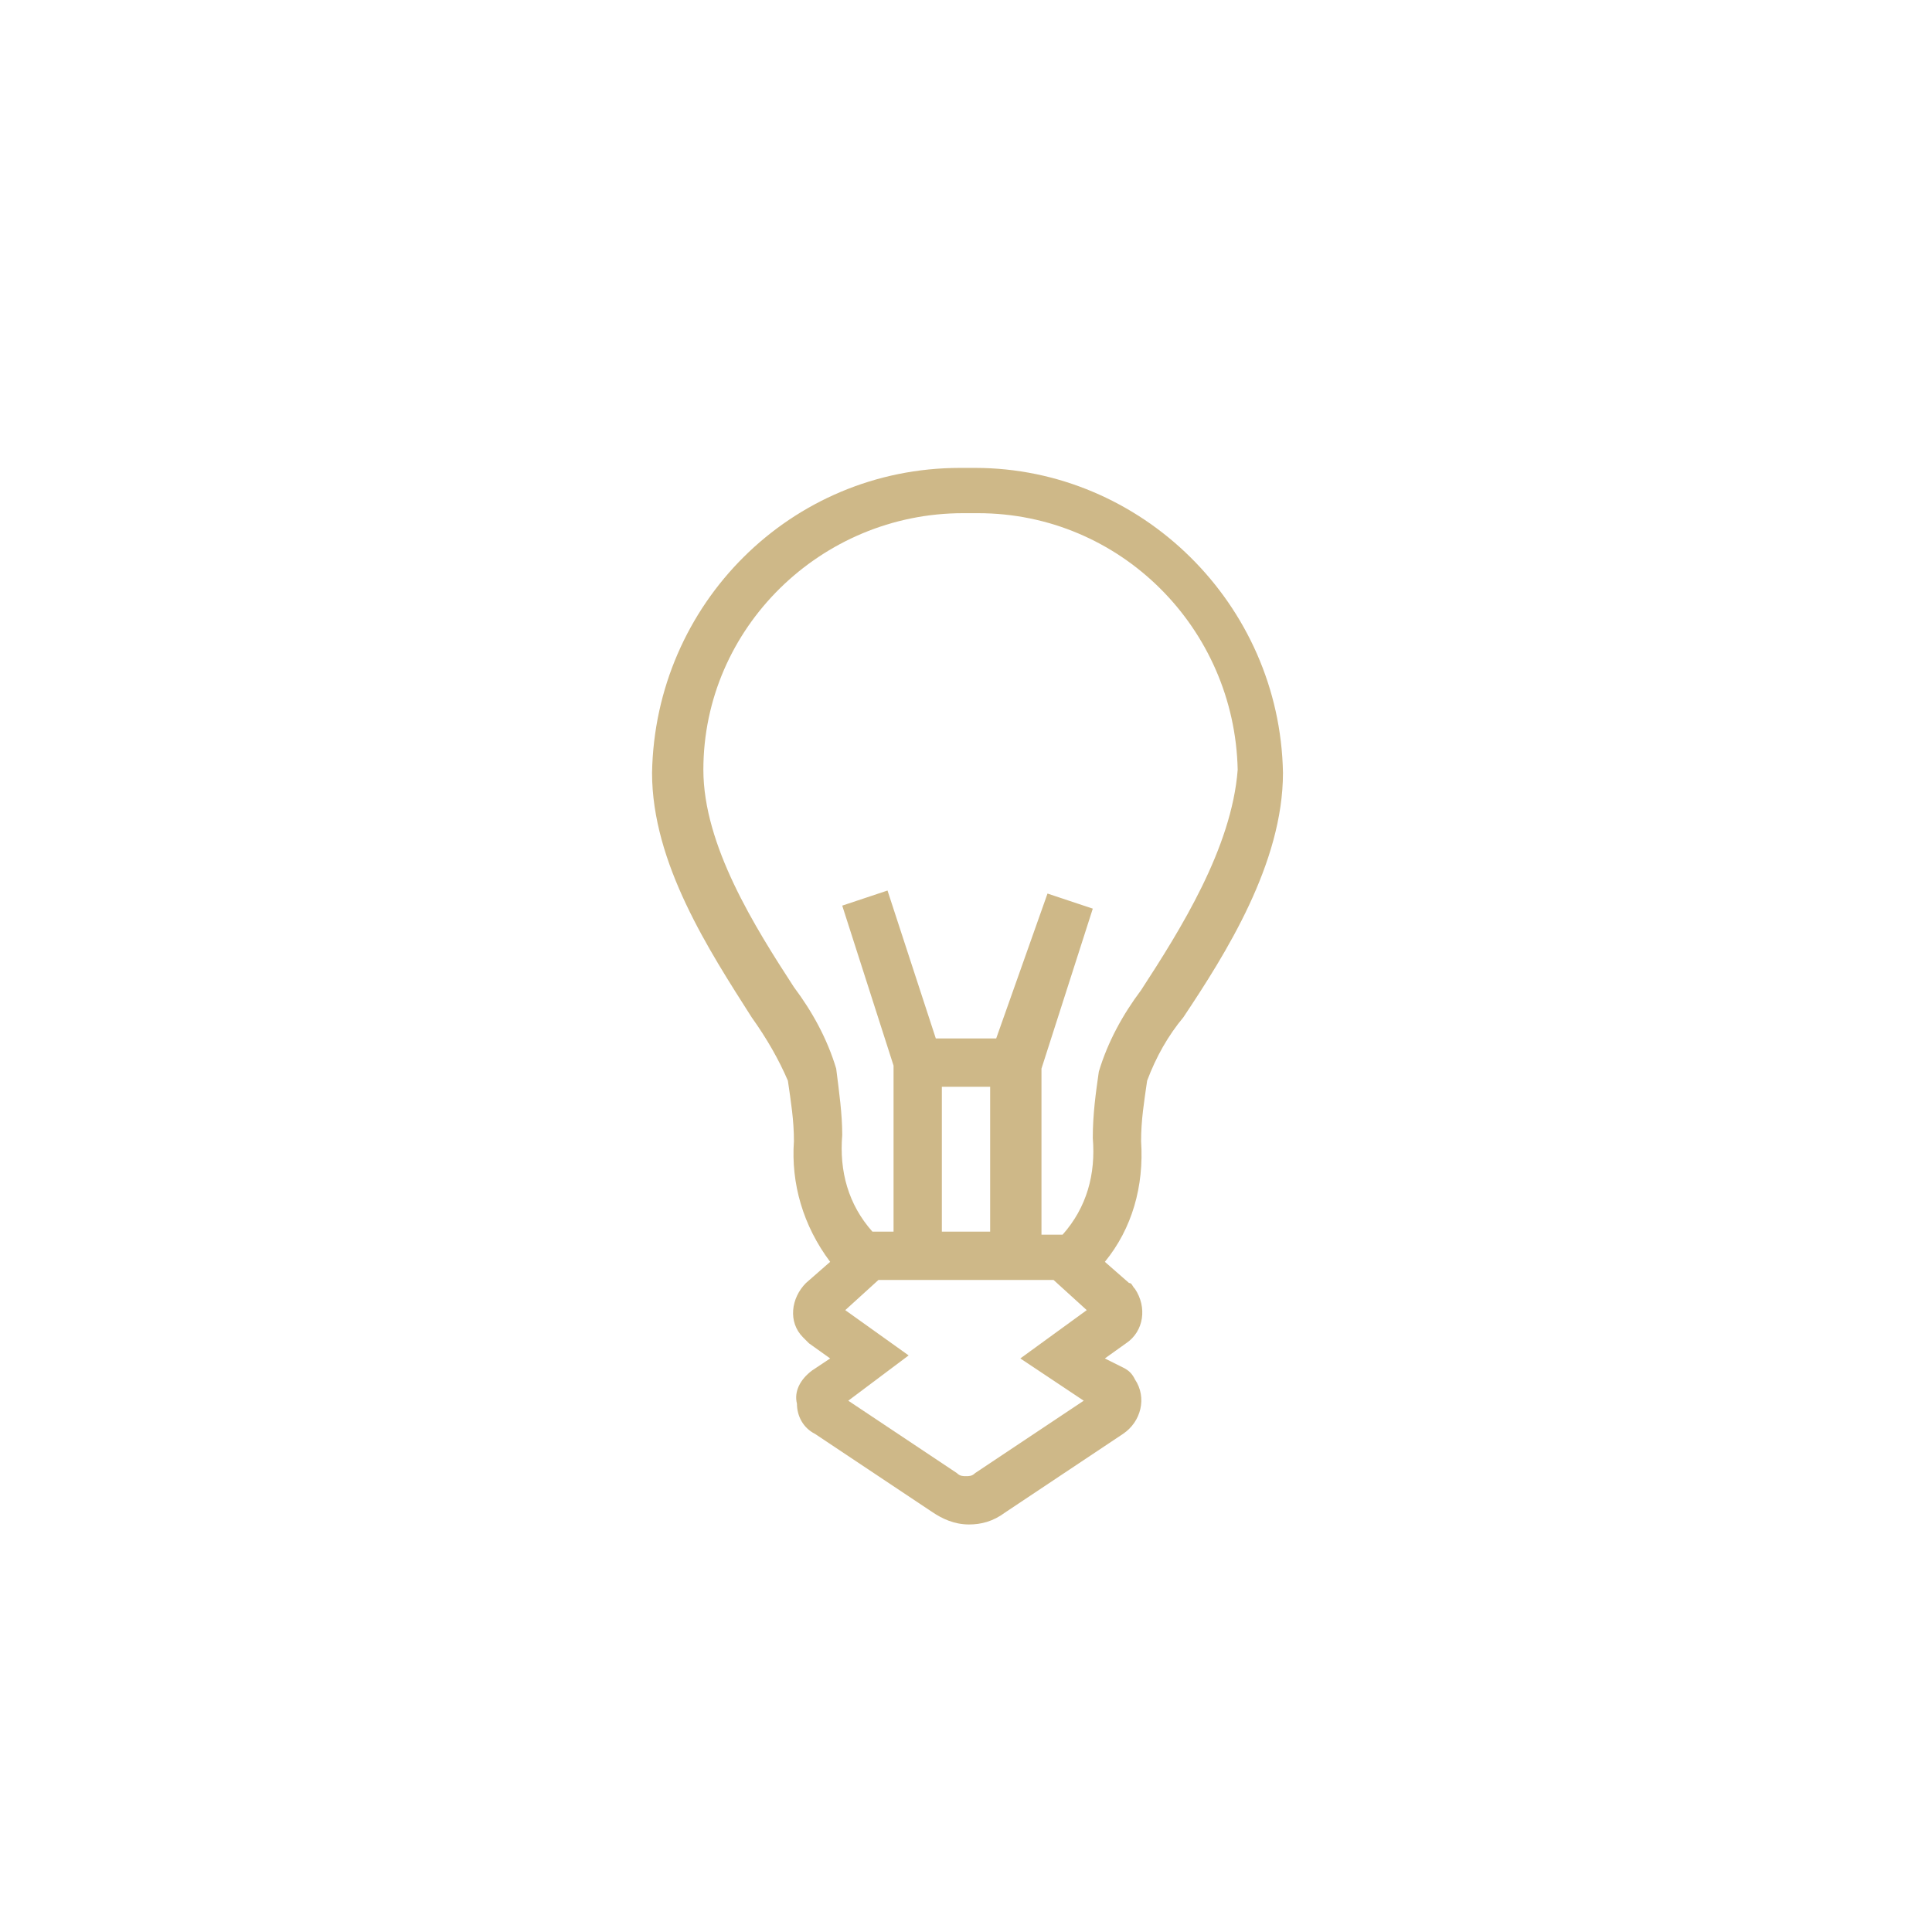 <?xml version="1.0" encoding="UTF-8"?><svg id="lni_lni-graph" xmlns="http://www.w3.org/2000/svg" viewBox="0 0 64 64"><defs><style>.cls-1{fill:#ceb888;}</style></defs><path class="cls-1" d="m32.3,15.5h-.5c-5.6,0-10.1,4.5-10.2,10.1,0,3,1.9,5.9,3.3,8.1.5.7.9,1.4,1.2,2.1.1.7.2,1.3.2,2-.1,1.4.3,2.8,1.2,4l-.8.7c-.5.5-.6,1.3-.1,1.8q.1.1.2.2l.7.5-.6.4c-.4.3-.6.7-.5,1.1,0,.4.2.8.6,1l3.9,2.6c.3.2.7.4,1.2.4h0c.4,0,.8-.1,1.2-.4l3.9-2.6c.6-.4.8-1.2.4-1.8-.1-.2-.2-.3-.4-.4l-.6-.3.7-.5c.6-.4.7-1.2.3-1.8-.1-.1-.1-.2-.2-.2l-.8-.7c.9-1.1,1.3-2.5,1.2-4,0-.7.1-1.3.2-2,.3-.8.7-1.5,1.2-2.1,1.4-2.1,3.3-5.1,3.3-8.1-.1-5.6-4.7-10.1-10.2-10.1h0Zm3.6,30.9l-3.6,2.4c-.1.1-.2.1-.3.1h0c-.1,0-.2,0-.3-.1l-3.6-2.4,2-1.5-2.1-1.5,1.1-1h5.8l1.1,1-2.2,1.6,2.1,1.4Zm-4.7-5.5v-4.9h1.6v4.8h-1.6v.1Zm6.6-8.1c-.6.8-1.1,1.7-1.4,2.7-.1.7-.2,1.4-.2,2.2.1,1.2-.2,2.3-1,3.2h-.7v-5.5l1.7-5.3-1.5-.5-1.7,4.8h-2l-1.6-4.9-1.5.5,1.7,5.3v5.5h-.7c-.8-.9-1.1-2-1-3.2,0-.7-.1-1.4-.2-2.2-.3-1-.8-1.9-1.4-2.7-1.3-2-3-4.7-3-7.2,0-4.7,3.9-8.5,8.6-8.5h.5c4.7,0,8.5,3.8,8.6,8.5-.2,2.6-1.9,5.3-3.2,7.3h0Z"/></svg>